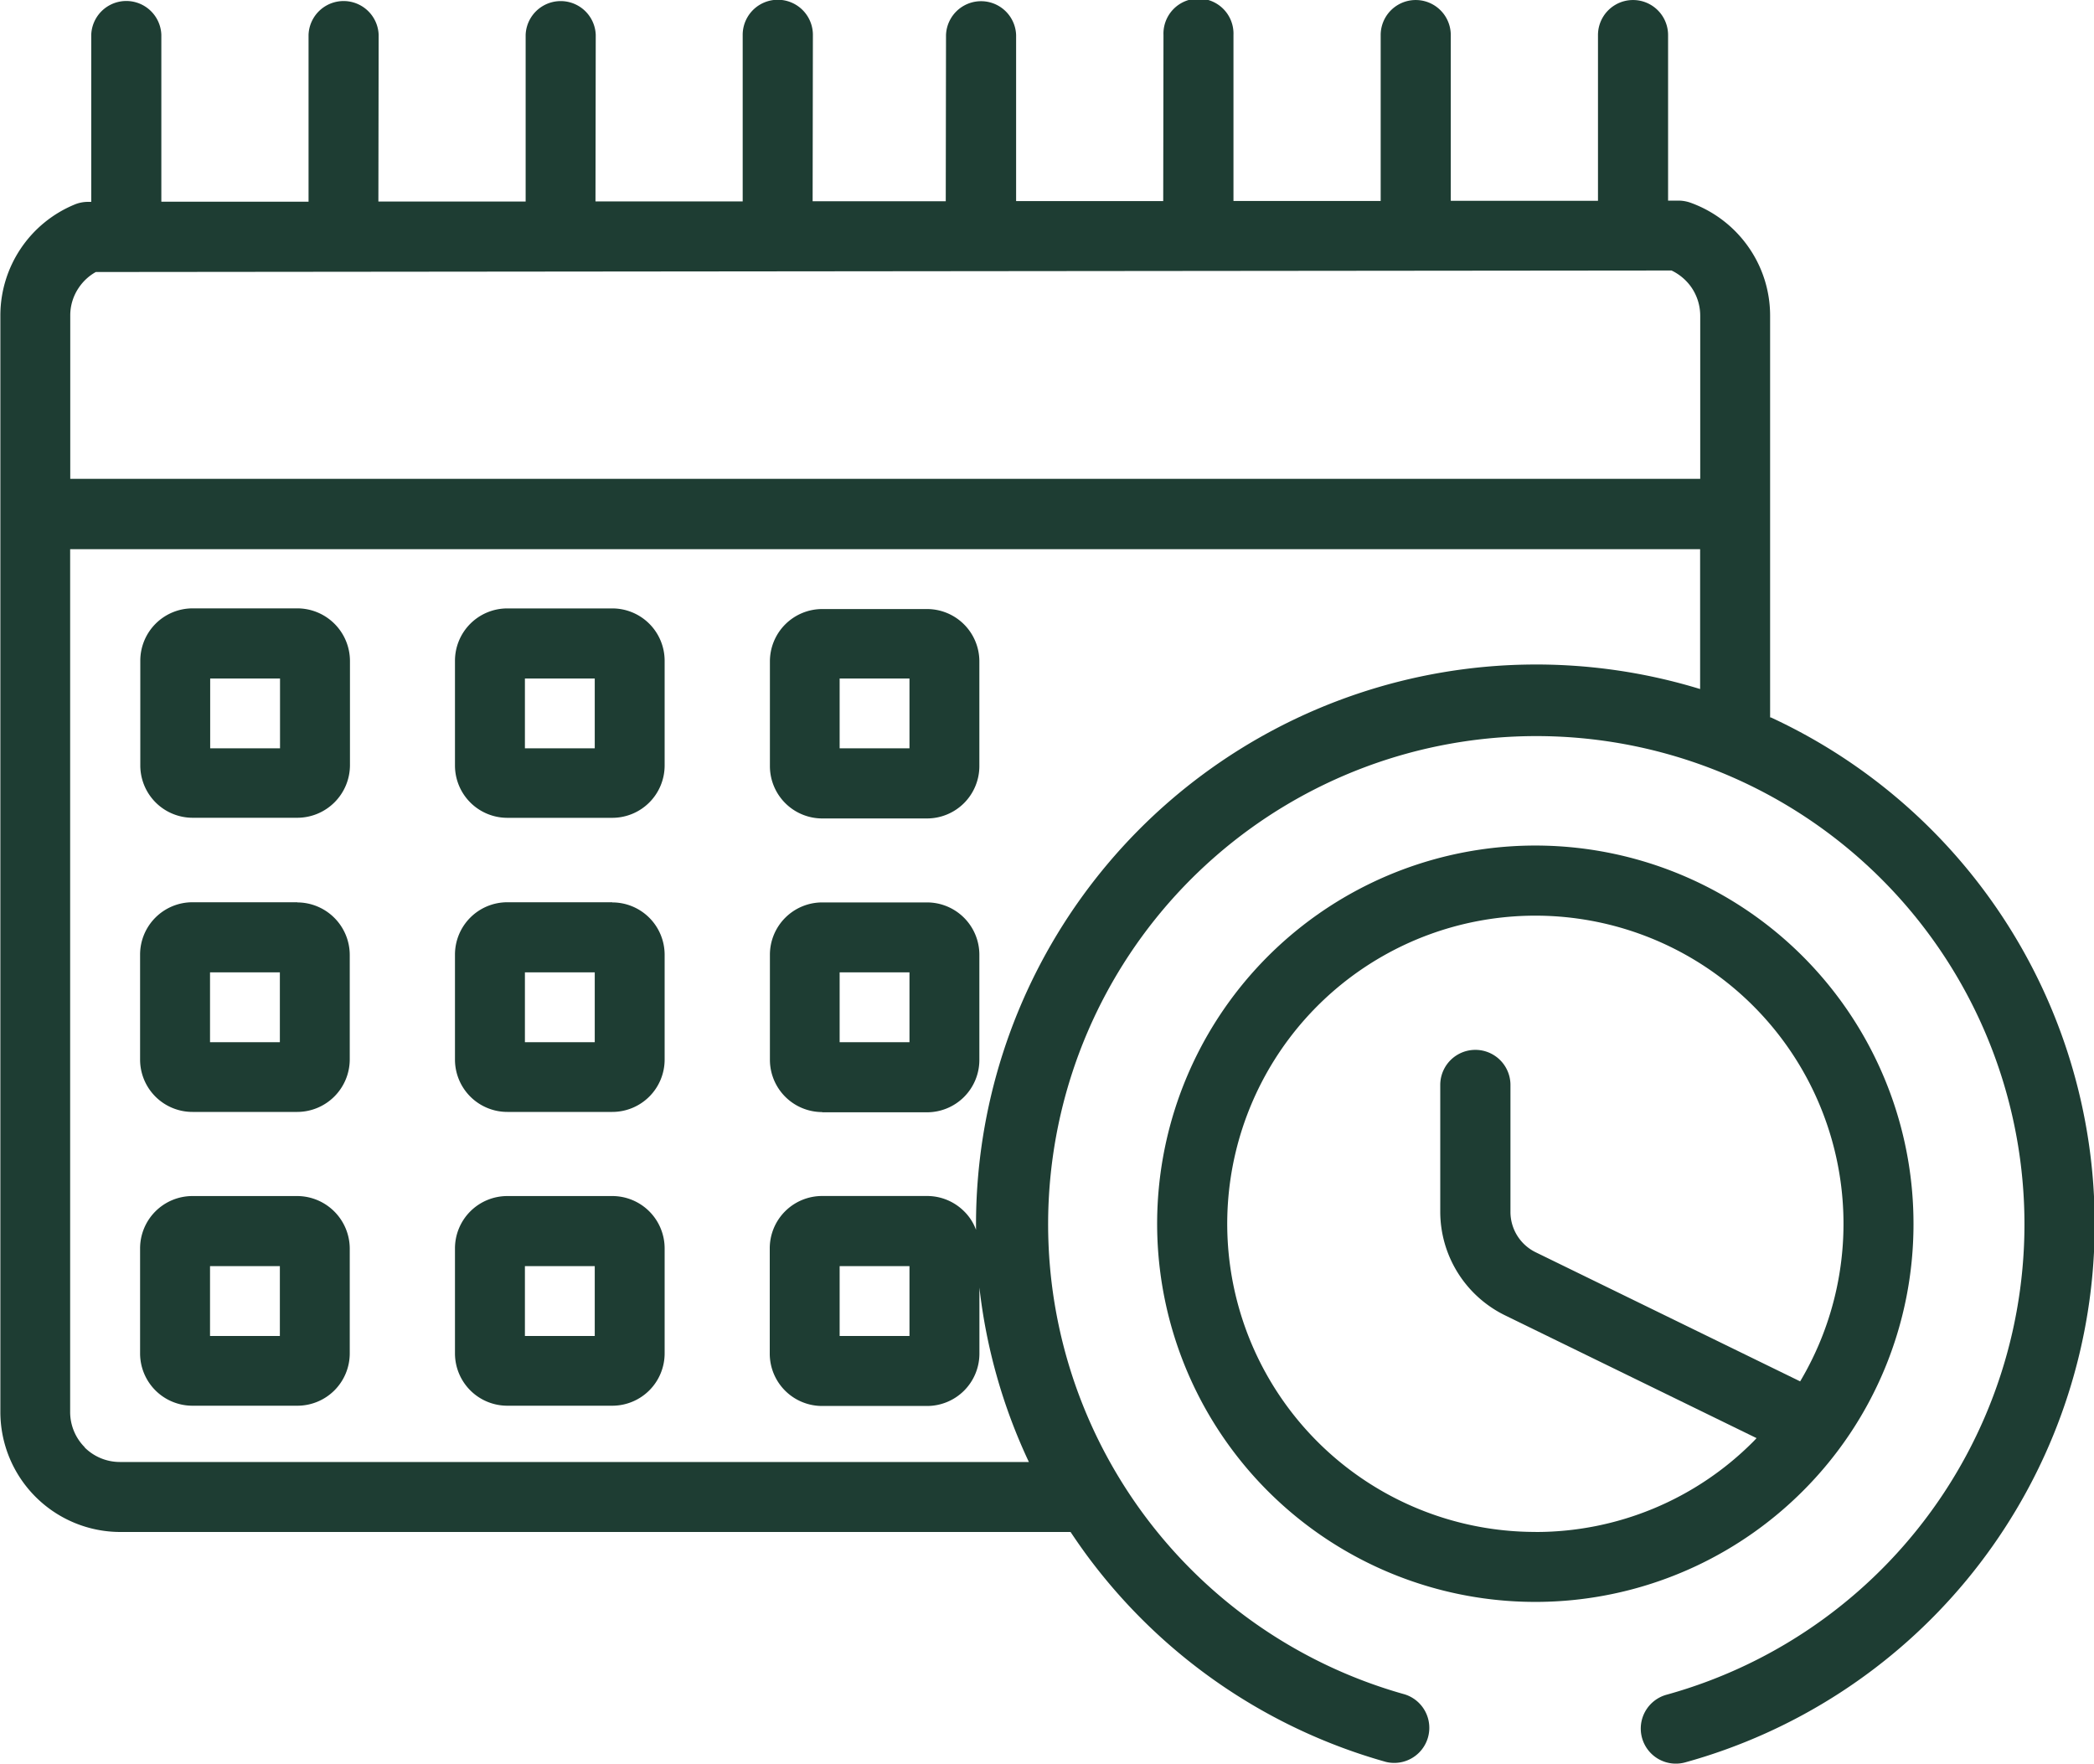 <svg xmlns="http://www.w3.org/2000/svg" width="40" height="33.69" viewBox="0 0 40 33.69"><defs><style>.a{fill:#1e3d33;}</style></defs><g transform="translate(-1060.919 -330.843)"><path class="a" d="M1171.614,419.572a5.886,5.886,0,1,1,5.052-2.876l-5.058-2.469h0a.858.858,0,0,1-.476-.764v-2.429a.67.67,0,0,0-1.341,0v2.429a2.206,2.206,0,0,0,1.23,1.968h0l4.812,2.349c-.021.023-.042.046-.065.069a5.855,5.855,0,0,1-4.154,1.724Zm7.217-5.879a7.224,7.224,0,1,0-2.116,5.1,7.2,7.2,0,0,0,2.116-5.1Z" transform="translate(-81.36 -59.466)"/><path class="a" d="M1078.292,356.363h-1.334v-1.334h1.334v1.334Zm-15.754,2.126a.953.953,0,0,1-.279-.677V341.334h31.136v2.671a10.7,10.7,0,0,0-13.832,10.221v.109a.951.951,0,0,0-.225-.351,1,1,0,0,0-.71-.295h-2.005a1,1,0,0,0-1,1V356.7a1,1,0,0,0,1,1h2.005a1,1,0,0,0,1-1v-1.262a10.6,10.6,0,0,0,.945,3.332h-17.362a.952.952,0,0,1-.677-.28Zm-.114-22.15a.95.95,0,0,1,.325-.3l30.1-.029a.981.981,0,0,1,.369.307.959.959,0,0,1,.179.556v3.117h-31.136v-3.117a.939.939,0,0,1,.165-.537Zm32.308,8.209v-7.672a2.281,2.281,0,0,0-.429-1.336,2.3,2.3,0,0,0-1.095-.826.694.694,0,0,0-.225-.039h-.2l0-3.162a.669.669,0,0,0-1.339,0l0,3.166-2.812,0,0-3.166a.669.669,0,0,0-1.339,0l0,3.169-2.812,0,0-3.171a.669.669,0,1,0-1.337,0l-.005,3.173-2.81,0,0-3.174a.67.67,0,0,0-1.339,0l-.005,3.177-2.543,0,.005-3.178a.67.67,0,0,0-1.341,0l0,3.181-2.812,0,.005-3.182a.67.67,0,0,0-1.339,0l0,3.185-2.813,0,.005-3.186a.67.67,0,0,0-1.339,0l0,3.189-2.812,0,0-3.19a.67.67,0,0,0-1.339,0l0,3.193h-.063a.667.667,0,0,0-.255.051,2.293,2.293,0,0,0-1.418,2.121v20.936a2.294,2.294,0,0,0,2.3,2.3h18.143c.142.212.288.42.443.62a10.685,10.685,0,0,0,5.581,3.772.67.67,0,0,0,.36-1.29h0a9.325,9.325,0,1,1,5,.007.67.67,0,0,0,.357,1.292,10.667,10.667,0,0,0,1.636-19.961Z"/><path class="a" d="M1131.032,412.816h1.334v1.334h-1.334v-1.334Zm-.336,2.673h2.005a1,1,0,0,0,1-1V412.48a1,1,0,0,0-1-1H1130.7a1,1,0,0,0-1,1v2.005a1,1,0,0,0,1,1Z" transform="translate(-54.074 -63.399)"/><path class="a" d="M1102.9,386.554h1.334v1.333H1102.9v-1.333Zm1.669-1.339h-2.005a1,1,0,0,0-1,1v2a1,1,0,0,0,1,1h2.005a1,1,0,0,0,1-1v-2a1,1,0,0,0-1-1Z" transform="translate(-31.954 -42.75)"/><path class="a" d="M1131.032,387.887v-1.333h1.334v1.333Zm-.336,1.34h2.005a1,1,0,0,0,1-1v-2a1,1,0,0,0-1-1H1130.7a1,1,0,0,0-1,1v2a1,1,0,0,0,1,1Z" transform="translate(-54.074 -42.75)"/><path class="a" d="M1076.1,387.887h-1.334v-1.333h1.334v1.333Zm.336-2.673h-2.005a1,1,0,0,0-1,1v2a1,1,0,0,0,1,1h2.005a1.007,1.007,0,0,0,1-1v-2a1.007,1.007,0,0,0-1-1Z" transform="translate(-9.832 -42.75)"/><path class="a" d="M1074.763,439.074h1.334v1.334h-1.334v-1.334Zm1.669-1.339h-2.005a1,1,0,0,0-1,1v2.005a1,1,0,0,0,1,1h2.005a1,1,0,0,0,1-1v-2.005a1.007,1.007,0,0,0-1-1Z" transform="translate(-9.832 -84.045)"/><path class="a" d="M1074.763,412.816h1.334v1.334h-1.334v-1.334Zm1.669-1.339h-2.005a1,1,0,0,0-1,1v2.005a1,1,0,0,0,1,1h2.005a1.005,1.005,0,0,0,1-1V412.48a1.005,1.005,0,0,0-1-1Z" transform="translate(-9.832 -63.399)"/><path class="a" d="M1102.9,439.074h1.334v1.334H1102.9v-1.334Zm1.669-1.339h-2.005a1,1,0,0,0-1,1v2.005a1,1,0,0,0,1,1h2.005a1,1,0,0,0,1-1v-2.005a1,1,0,0,0-1-1Z" transform="translate(-31.954 -84.045)"/><path class="a" d="M1102.9,412.816h1.334v1.334H1102.9v-1.334Zm1.669-1.339h-2.005a1,1,0,0,0-1,1v2.005a1,1,0,0,0,1,1h2.005a1,1,0,0,0,1-1V412.48a1,1,0,0,0-1-1Z" transform="translate(-31.954 -63.399)"/></g></svg>